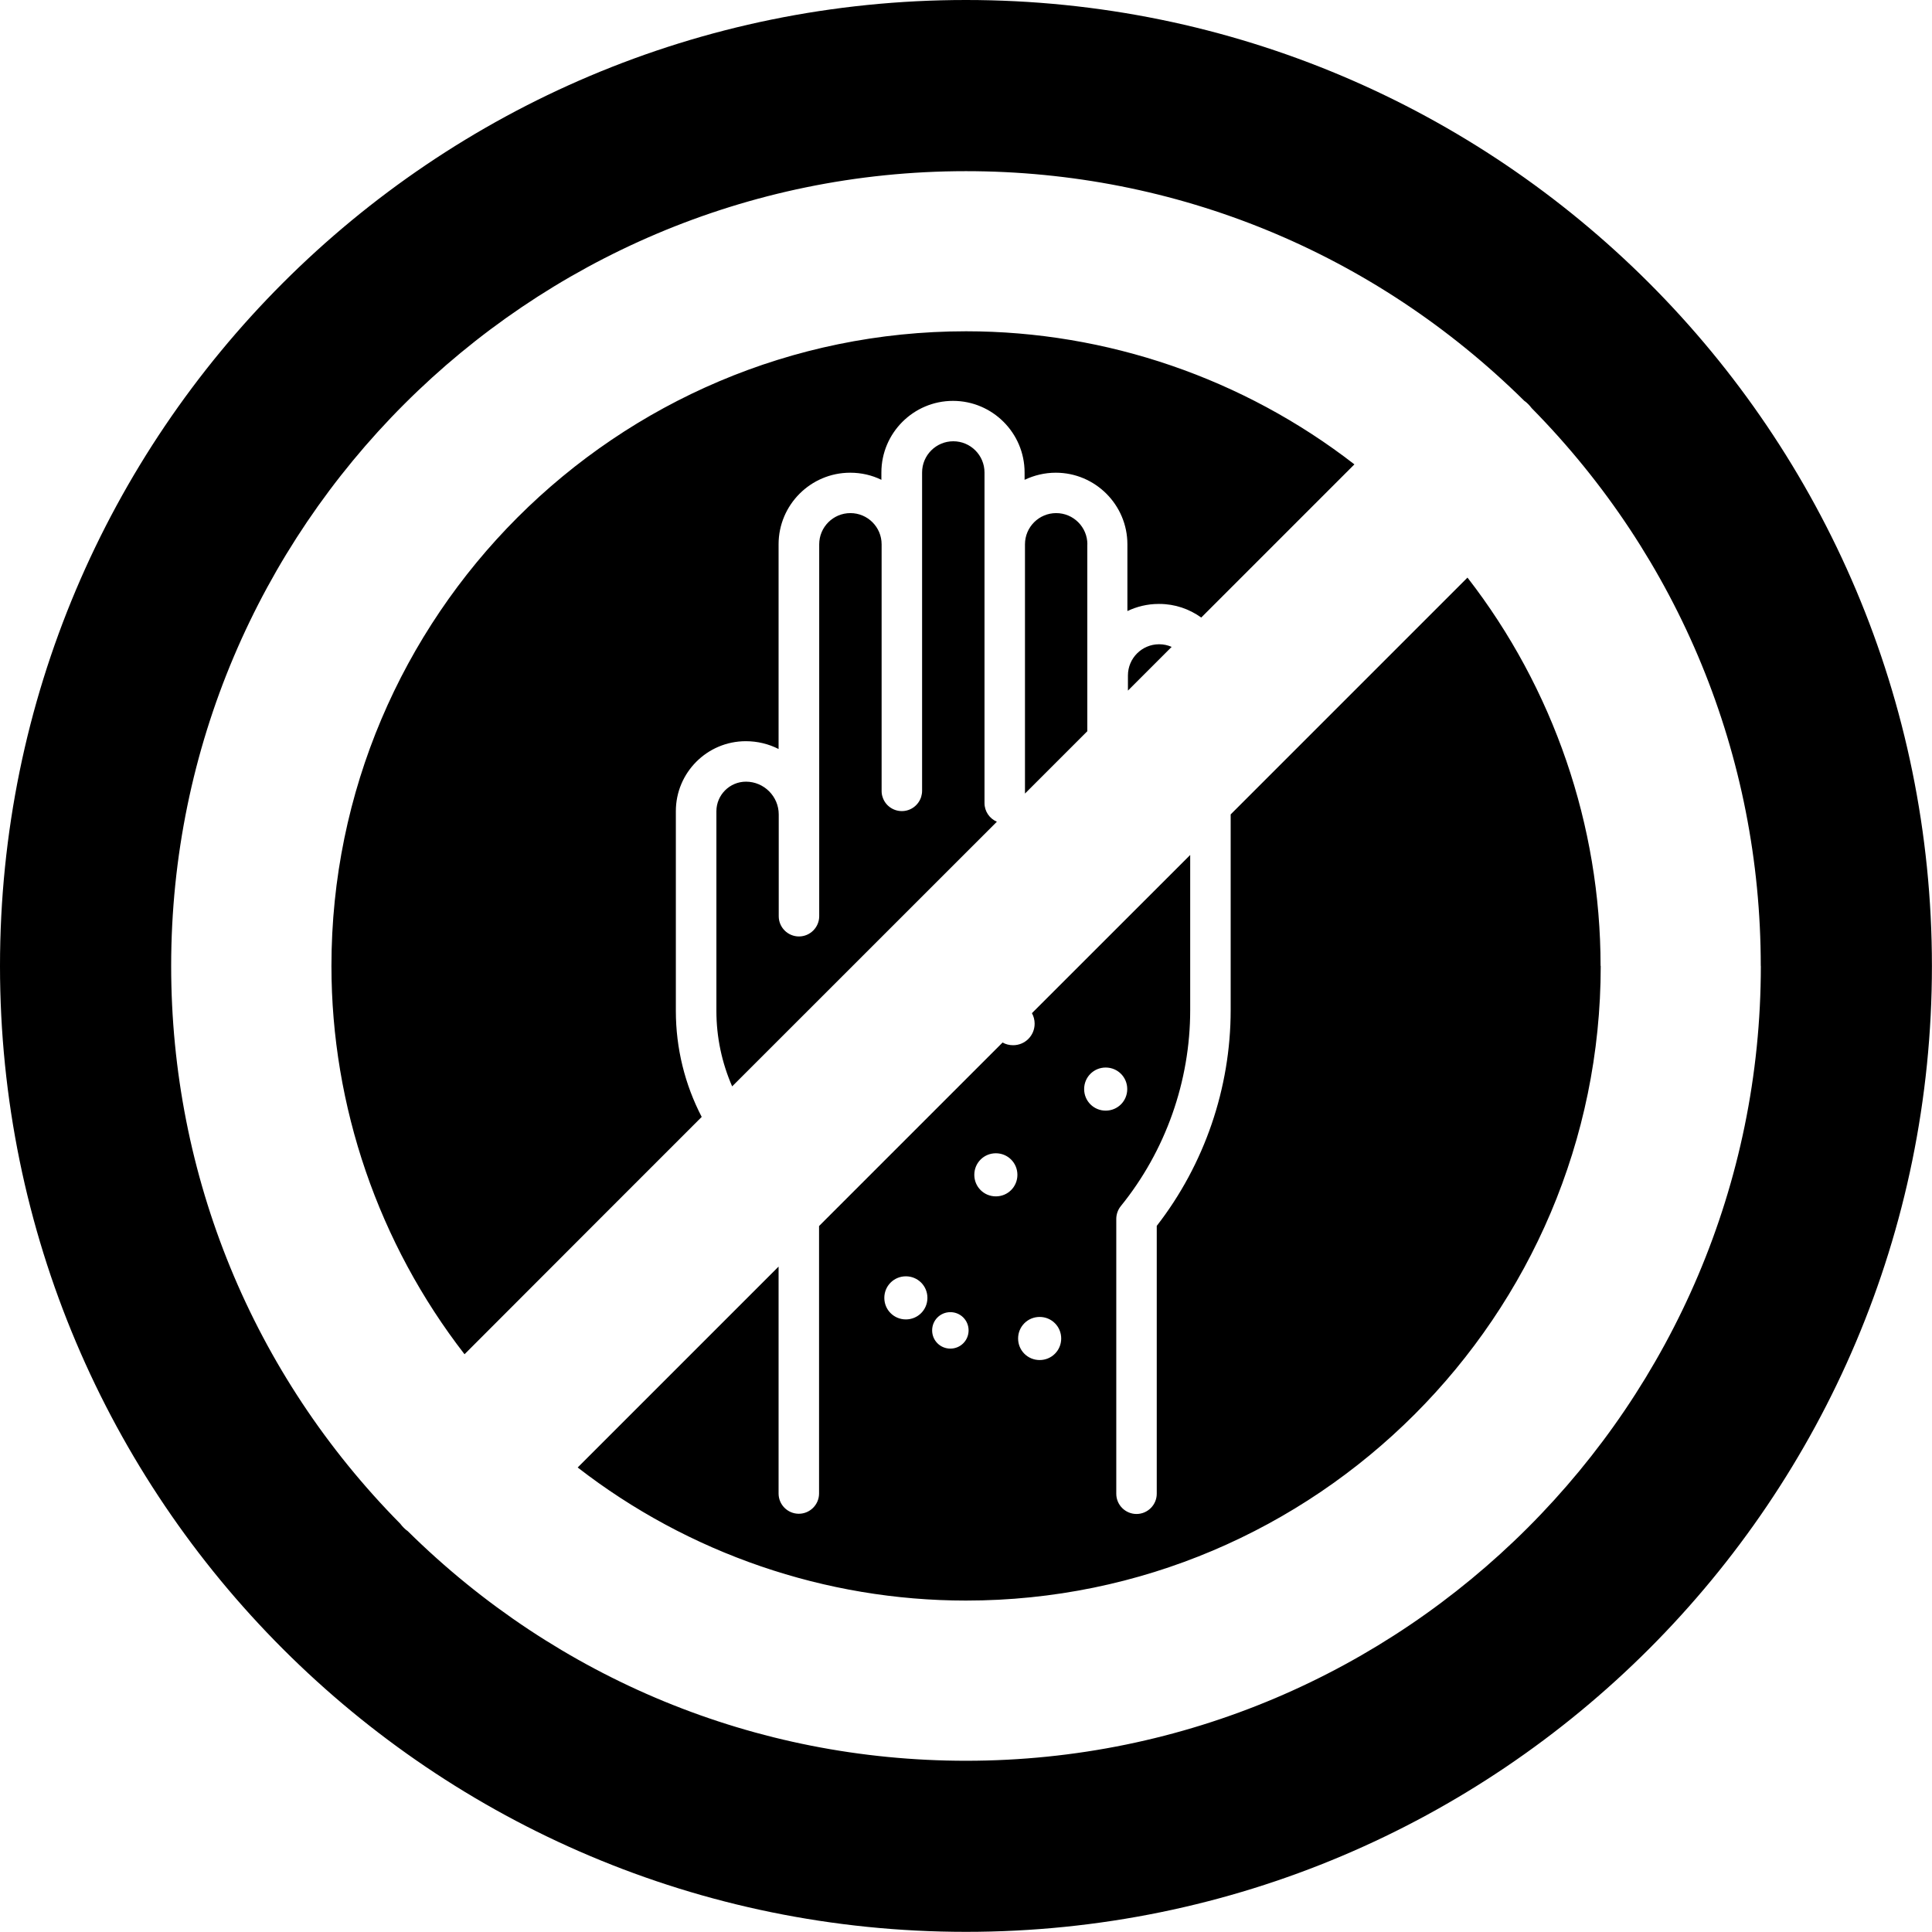 <svg viewBox="0 0 250.13 250.13" xmlns="http://www.w3.org/2000/svg" id="Layer_2">
  <g id="Layer_1-2">
    <path d="m129.06,106.39l-34.27,34.26c-1.33-3.05-2.04-6.36-2.04-9.76v-25.86c0-2.11,1.72-3.83,3.83-3.83,2.33,0,4.24,1.91,4.24,4.24v13.18c0,1.45,1.18,2.62,2.62,2.62s2.62-1.18,2.62-2.62v-48.15c0-2.23,1.81-4.04,4.04-4.04s4.04,1.81,4.04,4.04v31.92c0,.27.03.53.12.78.32,1.07,1.33,1.84,2.5,1.84s2.16-.77,2.5-1.84c.07-.24.12-.51.12-.78v-41.22c0-2.23,1.81-4.04,4.04-4.04s4.04,1.81,4.04,4.04v42.8c0,1.08.66,2.01,1.59,2.41Zm16.97-18.94v1.96l2.38-2.38,3.28-3.28c-.5-.22-1.05-.34-1.62-.34-2.23,0-4.04,1.81-4.04,4.04Zm-5.25-16.98c0-2.23-1.81-4.04-4.04-4.04s-4.04,1.81-4.04,4.04v32.27l8.07-8.07v-24.19Zm-49.94,74.12c-2.17-4.18-3.34-8.87-3.34-13.71v-25.86c0-4.99,4.05-9.06,9.06-9.06,1.52,0,2.96.36,4.24,1.01v-26.5c0-5.11,4.16-9.27,9.27-9.27,1.45,0,2.81.32,4.04.92v-.95c0-5.11,4.16-9.27,9.27-9.27s9.27,4.16,9.27,9.27v.95c1.23-.58,2.59-.92,4.04-.92,5.11,0,9.27,4.16,9.27,9.27v8.64c1.23-.58,2.59-.92,4.04-.92h.1c2.02,0,3.89.66,5.42,1.76l19.83-19.83c-14.35-11.13-32.08-17.23-50.27-17.23-45.31,0-82.17,36.87-82.17,82.17,0,18.19,6.1,35.91,17.23,50.27l17.58-17.6,13.13-13.13Zm159.28-19.54c0,69.07-55.99,125.06-125.06,125.06S0,194.13,0,125.06,55.99,0,125.06,0s125.06,55.99,125.06,125.06Zm-22.16,0c0-27.17-10.55-52.82-29.66-72.21-.15-.2-.31-.38-.47-.54-.18-.18-.36-.33-.49-.41-19.42-19.18-45.09-29.73-72.28-29.73-56.75,0-102.9,46.15-102.9,102.9,0,27.19,10.55,52.87,29.66,72.21.15.2.31.38.47.54.18.18.36.33.49.41,19.42,19.18,45.09,29.74,72.29,29.74,56.74,0,102.9-46.16,102.9-102.9Zm-20.72,0c0,45.3-36.88,82.17-82.18,82.17-18.19,0-35.92-6.1-50.27-17.23l13.59-13.59,12.42-12.42v29.38c0,1.45,1.18,2.62,2.62,2.62s2.62-1.18,2.62-2.62v-34.63l23.76-23.76c.4.23.87.35,1.36.35,1.55,0,2.79-1.24,2.79-2.79,0-.5-.13-.96-.35-1.36l20.49-20.48v20.09c0,9.21-3.19,18.23-8.99,25.38-.37.46-.58,1.06-.58,1.65v35.58c0,1.45,1.18,2.62,2.62,2.62s2.62-1.18,2.62-2.62v-34.68c6.18-7.95,9.57-17.85,9.57-27.93v-25.34l.56-.56,30.1-30.1c11.13,14.35,17.23,32.08,17.23,50.27Zm-87.17,42.98c0-1.55-1.24-2.79-2.79-2.79s-2.79,1.24-2.79,2.79,1.24,2.79,2.79,2.79,2.79-1.24,2.79-2.79Zm5.33,4.21c0-1.31-1.05-2.36-2.36-2.36s-2.36,1.05-2.36,2.36,1.05,2.36,2.36,2.36,2.36-1.05,2.36-2.36Zm6.32-20.14c0-1.55-1.24-2.79-2.79-2.79s-2.79,1.24-2.79,2.79,1.24,2.79,2.79,2.79,2.79-1.24,2.79-2.79Zm5.67,21.19c0-1.55-1.24-2.79-2.79-2.79s-2.79,1.24-2.79,2.79,1.24,2.79,2.79,2.79,2.79-1.24,2.79-2.79Zm5.76-29.5c1.55,0,2.79-1.24,2.79-2.79s-1.24-2.79-2.79-2.79-2.79,1.24-2.79,2.79,1.24,2.79,2.79,2.79Z"></path>
  </g>
</svg>